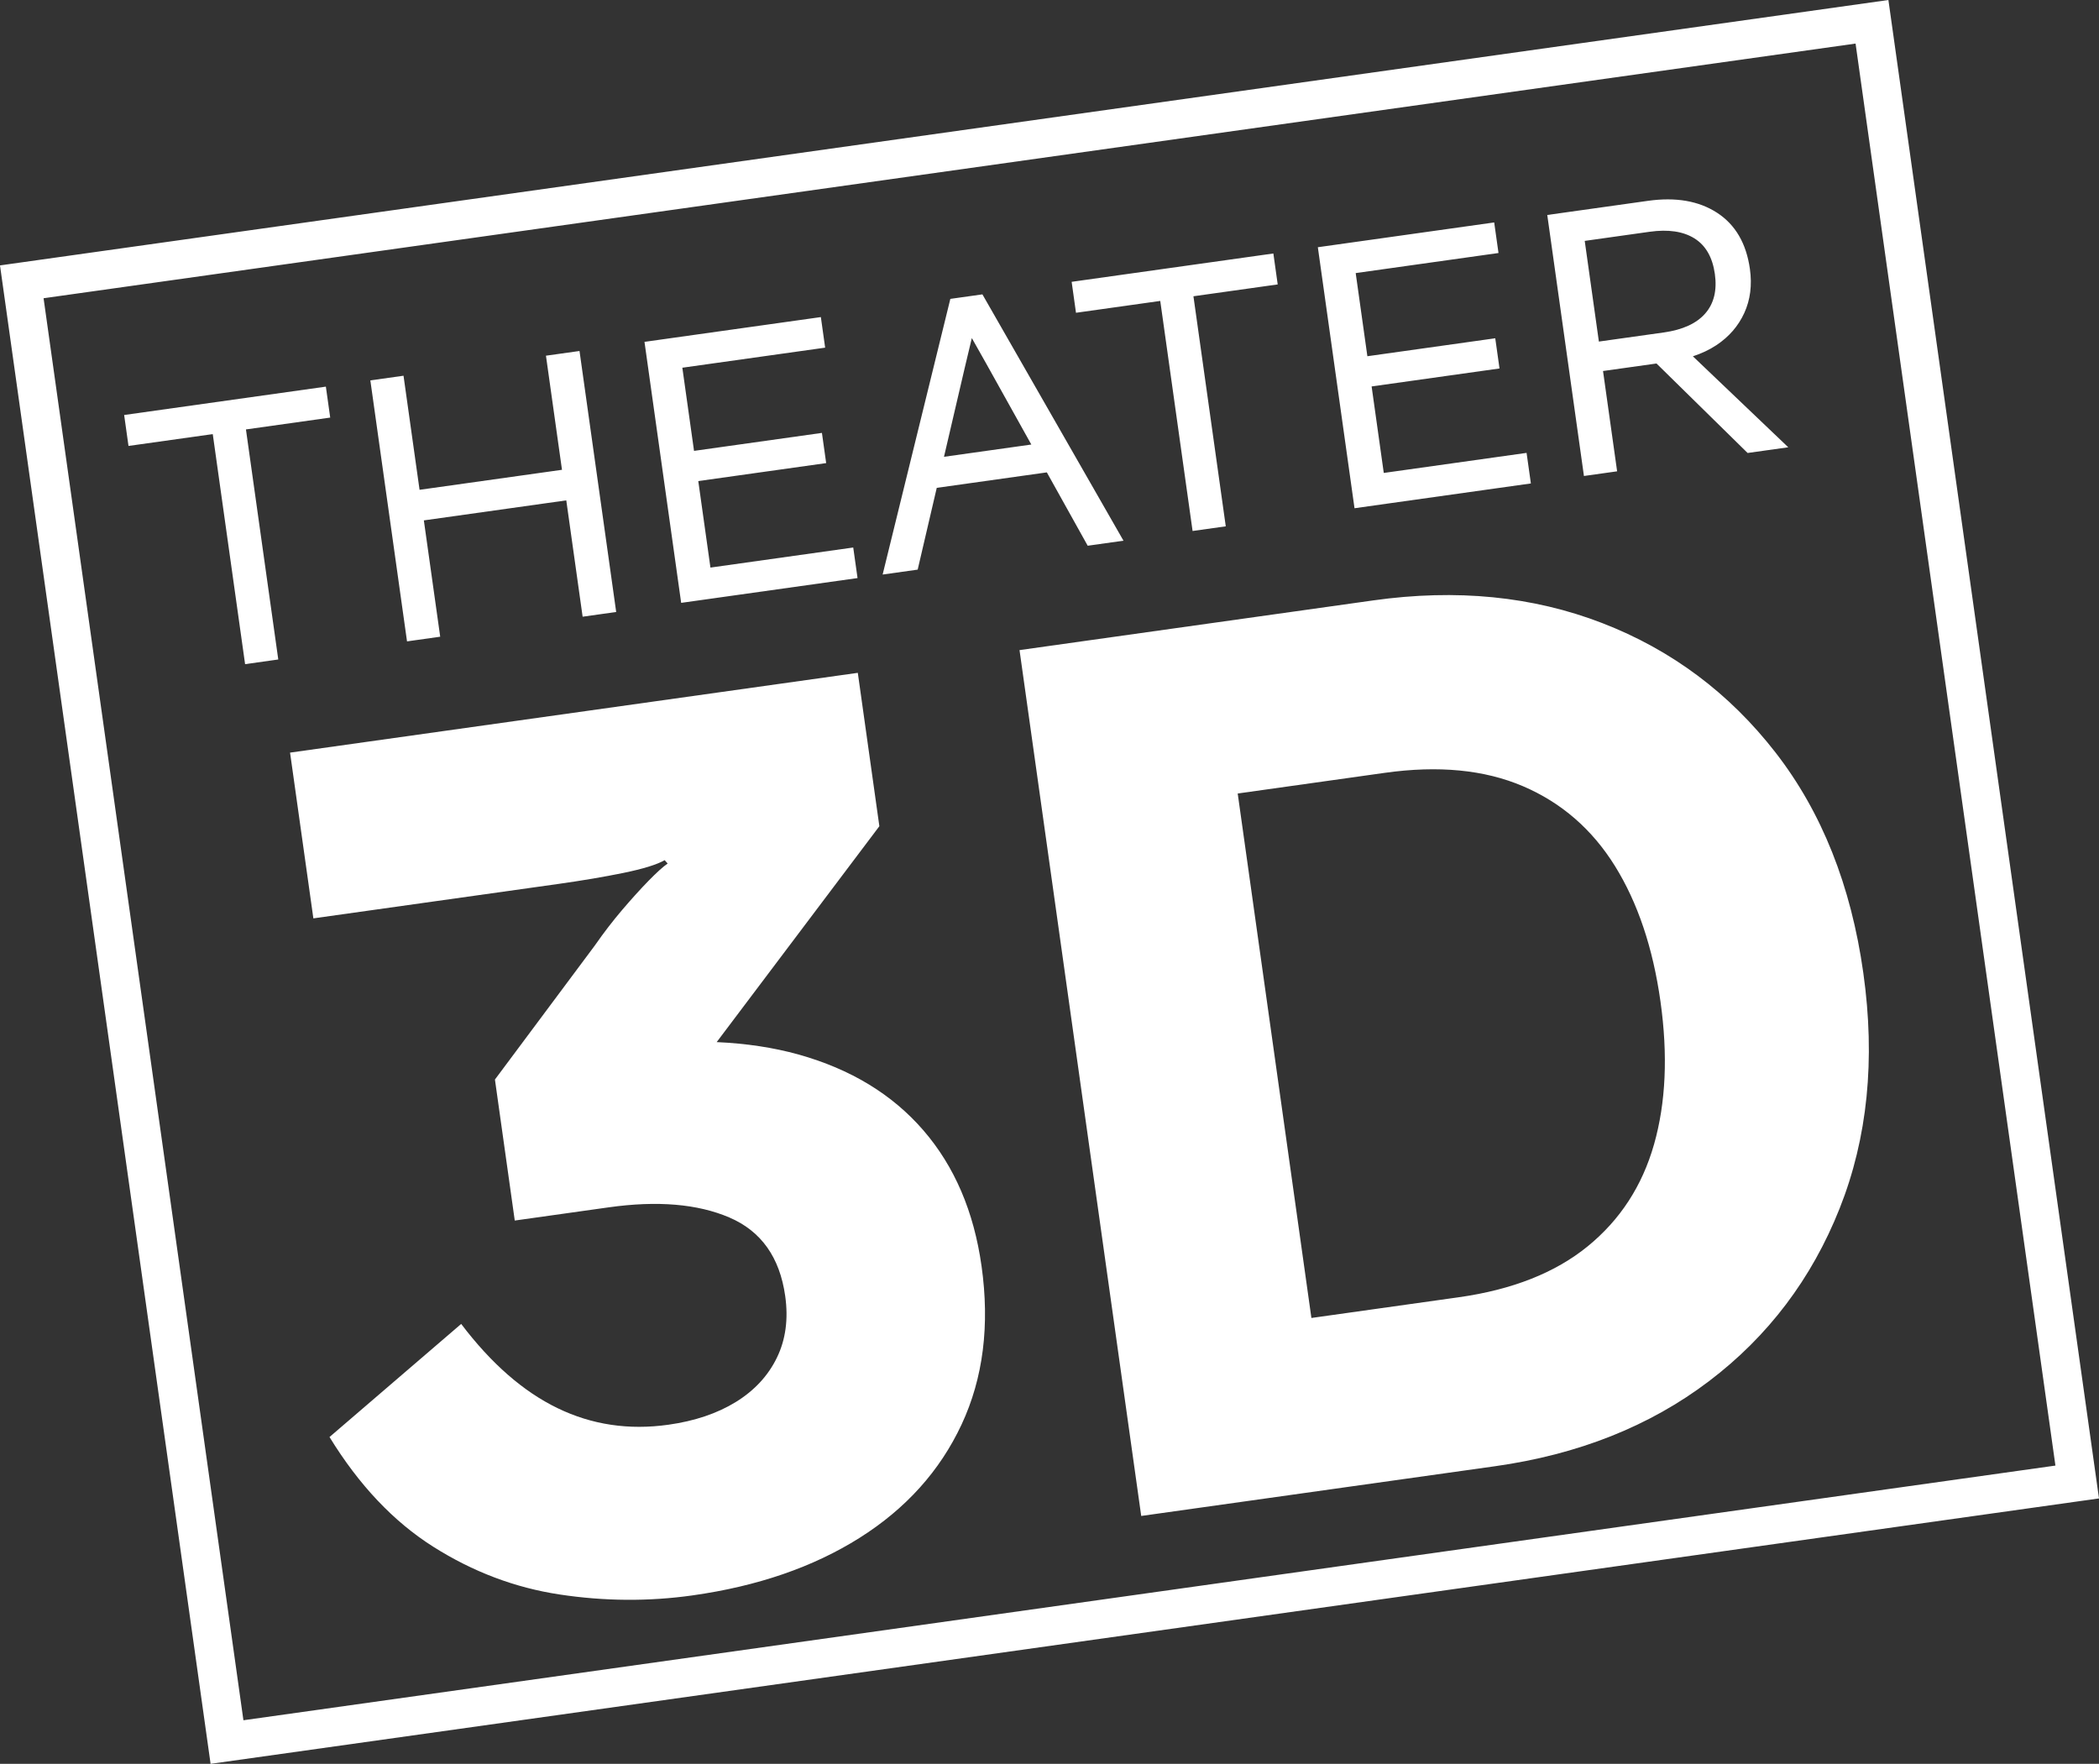 <?xml version="1.0" encoding="UTF-8"?><svg id="Ebene_2" xmlns="http://www.w3.org/2000/svg" viewBox="0 0 347.319 291.859"><rect x="0" y="0" width="347.319" height="291.859" fill="#333333" stroke="none"/><g id="Components"><path id="_154d8a39-3e51-44f8-a11b-a3aa0a4e5a9f_5" d="m312.472,0L0,43.916l34.846,247.944,309.312-43.473,3.161-.444L312.472,0ZM40.279,284.648L7.21,49.349,307.038,7.21l33.07,235.298-299.828,42.14Zm122.134-75.174c1.381,9.824.278,18.572-3.303,26.238-3.587,7.673-9.211,13.923-16.88,18.757-7.669,4.834-16.895,8.011-27.672,9.524-7.234,1.017-14.546.964-21.936-.152-7.393-1.116-14.373-3.753-20.939-7.909-6.568-4.154-12.286-10.204-17.16-18.148l21.788-18.715c4.953,6.541,10.265,11.185,15.942,13.934,5.672,2.751,11.786,3.667,18.336,2.747,4.364-.613,8.086-1.867,11.159-3.759,3.073-1.893,5.339-4.333,6.797-7.322,1.458-2.987,1.919-6.391,1.383-10.213-.902-6.411-3.982-10.744-9.237-12.999-5.257-2.25-11.909-2.813-19.96-1.681l-15.554,2.186-3.281-23.333,16.507-22.148c1.502-2.158,3.034-4.148,4.589-5.968,1.551-1.816,2.996-3.411,4.335-4.783,1.337-1.368,2.389-2.319,3.15-2.842l-.496-.558c-1.288.739-3.554,1.438-6.802,2.105-3.245.664-6.848,1.275-10.804,1.831l-40.523,5.696-3.857-27.427,93.945-13.202,3.567,25.378-26.919,35.725c4.875.218,9.396.895,13.548,2.054,8.615,2.409,15.501,6.588,20.652,12.542,5.147,5.955,8.357,13.436,9.623,22.442Zm145.909-48.475c-2.032-14.462-6.872-26.618-14.517-36.466-7.647-9.848-17.208-16.992-28.685-21.433-11.477-4.439-24.107-5.69-37.887-3.753l-26.401,3.71-0-.001-32.133,4.516,20.136,143.271,32.131-4.516v-.001s26.404-3.71,26.404-3.71c13.78-1.937,25.576-6.621,35.385-14.051,9.809-7.433,17.025-16.968,21.649-28.612,4.626-11.64,5.933-24.626,3.918-38.953Zm-34.629,28.348c-1.955,6.883-5.617,12.514-10.985,16.884-5.37,4.375-12.487,7.181-21.356,8.428l-24.357,3.423-12.195-86.781,24.356-3.423c8.867-1.246,16.485-.507,22.852,2.215,6.365,2.727,11.437,7.126,15.214,13.202,3.775,6.08,6.288,13.555,7.534,22.422,1.246,8.871.891,16.747-1.063,23.631ZM95.891,58.079l6.069,43.186-5.553.781-2.705-19.249-23.568,3.312,2.706,19.248-5.491.772-6.069-43.186,5.489-.772,2.654,18.878,23.568-3.311-2.653-18.881,5.553-.779Zm-41.252,11.018l-13.943,1.96,5.35,38.067-5.491.772-5.35-38.067-13.943,1.96-.719-5.121,33.378-4.693.719,5.12Zm87.257,26.556l-23.631,3.322v.001s-2.247.315-2.247.315l-1.022.144v-0s-2.284.32-2.284.32l-6.069-43.186,2.284-.321v-.001s26.9-3.779,26.9-3.779l.71,5.059-23.63,3.32,1.934,13.76,21.163-2.975.702,4.997-21.162,2.975,2.011,14.314,23.629-3.322.713,5.059Zm15.357-46.198l-11.205,45.615,5.8-.816,3.155-13.529,18.216-2.56,6.762,12.136,5.921-.832-23.344-40.76-5.306.746Zm13.398,24.101l-14.45,2.03,3.459-14.831c.289-1.213.673-2.82,1.147-4.816,1.006,1.787,1.816,3.225,2.431,4.313l7.413,13.304Zm118.524,1.398l6.727-.944-15.783-15.052c1.421-.469,2.722-1.072,3.879-1.837,2.089-1.383,3.634-3.162,4.629-5.337.993-2.173,1.304-4.598.929-7.272-.596-4.236-2.407-7.338-5.429-9.304-3.025-1.966-6.839-2.625-11.446-1.977l-11.168,1.569h0s-.222.031-.222.031l-1.506.211v0s-3.762.529-3.762.529l6.069,43.189,5.491-.772-2.333-16.598,8.849-1.243,15.076,14.805Zm-26.952-35.094l10.737-1.509c3.084-.432,5.558-.066,7.42,1.097,1.862,1.165,2.987,3.126,3.375,5.882.382,2.714-.152,4.896-1.597,6.546-1.445,1.65-3.733,2.696-6.857,3.135l-10.736,1.508-2.342-16.658Zm-8.909,40.135l-23.631,3.32v.001s-5.553.781-5.553.781l-6.069-43.189,5.553-.781 0.0.001,23.628-3.322.713,5.059-23.63,3.322,1.933,13.758,21.16-2.973.704,4.997-21.162,2.974,2.011,14.314,23.629-3.32.713,5.059Zm-41.894-32.932l-13.943,1.959,5.35,38.068-5.491.772-5.35-38.068-13.943,1.959-.719-5.121,33.378-4.69.719,5.121Z" style="fill:#fff;"/></g></svg>